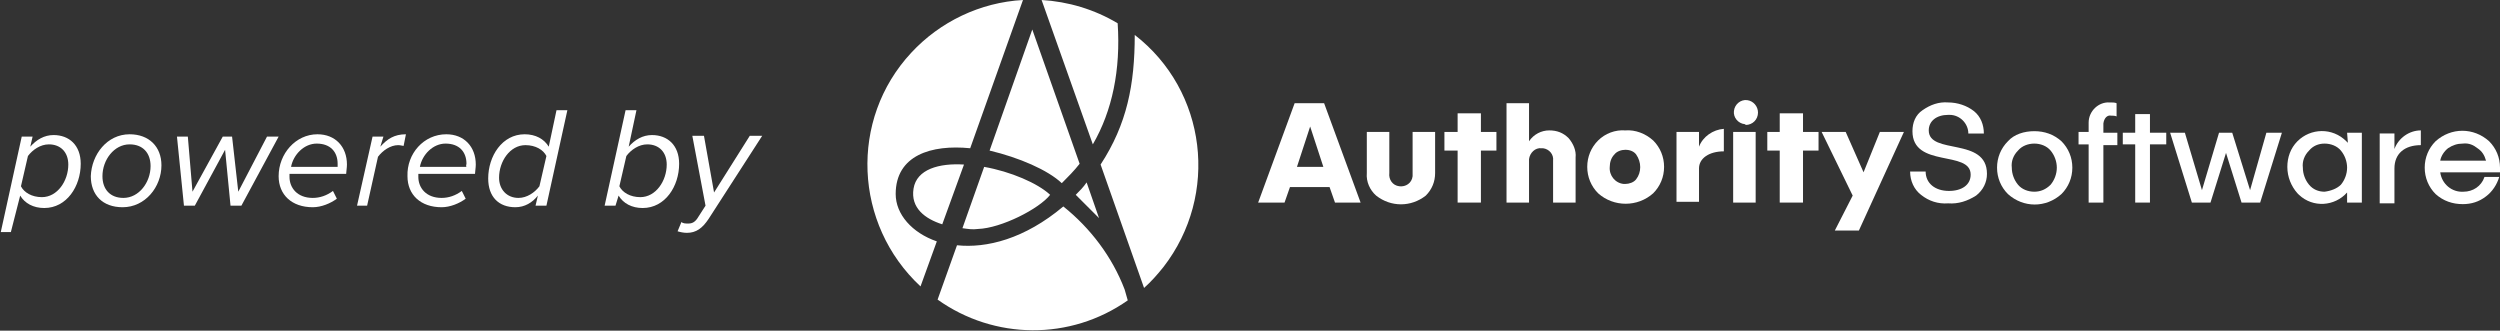 <?xml version="1.0" encoding="utf-8"?>
<!-- Generator: Adobe Illustrator 22.0.1, SVG Export Plug-In . SVG Version: 6.00 Build 0)  -->
<svg version="1.1" id="Layer_1" xmlns="http://www.w3.org/2000/svg" xmlns:xlink="http://www.w3.org/1999/xlink" x="0px" y="0px"
	 viewBox="0 0 322.1 42.6" style="enable-background:new 0 0 322.1 42.6;" xml:space="preserve">
<rect x="0" y="0" width="322.1" height="42.6" fill="#333333" stroke="none"/>
<style type="text/css">
	.st0{fill:#FFFFFF;}
	.st1{enable-background:new    ;}
</style>
<title>powered-by-authority-software-svg</title>
<g id="Layer_2_1_">
	<g id="Layer_1-2">
		<path class="st0" d="M172,26.1l-0.7-2h-5.1l-0.7,2h-3.4l4.7-12.8h3.8l4.7,12.8H172z M167.1,21.5h3.4l-1.7-5.2L167.1,21.5z"/>
		<path class="st0" d="M184.9,17v5.3c0,1.1-0.4,2.1-1.2,2.9c-1.9,1.5-4.5,1.5-6.4,0c-0.8-0.7-1.3-1.8-1.2-2.9V17h2.9v5.3
			c-0.1,0.8,0.4,1.6,1.3,1.7c0.8,0.1,1.6-0.4,1.7-1.3c0-0.2,0-0.3,0-0.5V17H184.9z"/>
		<polygon class="st0" points="192.8,17 192.8,19.4 190.8,19.4 190.8,26.1 187.8,26.1 187.8,19.4 186.1,19.4 186.1,17 187.8,17 
			187.8,14.6 190.8,14.6 190.8,17 		"/>
		<path class="st0" d="M202.1,17.8c0.6,0.7,1,1.6,0.9,2.5v5.8h-2.9v-5.4c0.1-0.8-0.5-1.5-1.3-1.6c-0.1,0-0.1,0-0.2,0
			c-0.8-0.1-1.5,0.6-1.6,1.4c0,0.1,0,0.1,0,0.2v5.4h-2.9V13.3h2.9v4.9c0.6-0.9,1.6-1.4,2.6-1.4C200.6,16.8,201.4,17.1,202.1,17.8"/>
		<path class="st0" d="M209.4,16.8c1.3-0.1,2.6,0.4,3.6,1.3c0.9,0.9,1.4,2.1,1.4,3.4c0,1.3-0.5,2.5-1.4,3.4c-2,1.8-5.1,1.8-7.1,0
			c-0.9-0.9-1.4-2.1-1.4-3.4c0-1.3,0.5-2.5,1.4-3.4C206.8,17.2,208.1,16.7,209.4,16.8 M209.4,19.3c-0.5,0-1.1,0.2-1.4,0.6
			c-0.4,0.4-0.6,1-0.6,1.6c-0.1,1.1,0.7,2.1,1.8,2.2c0.1,0,0.1,0,0.2,0c0.5,0,1.1-0.2,1.4-0.6c0.7-0.9,0.7-2.2,0-3.2
			C210.5,19.5,210,19.3,209.4,19.3"/>
		<path class="st0" d="M218.9,18.9c0.5-1.3,1.8-2.2,3.2-2.3v2.9c-1.9,0-3.2,0.9-3.2,2.2v4.3H216V17h2.9L218.9,18.9z"/>
		<path class="st0" d="M224.8,16c-0.9-0.1-1.5-0.9-1.4-1.7c0.1-0.9,0.9-1.5,1.7-1.4c0.8,0.1,1.4,0.8,1.4,1.6c0,0.9-0.7,1.6-1.6,1.6
			C224.9,16,224.8,16,224.8,16 M223.3,17h2.9v9.1h-2.9V17z"/>
		<polygon class="st0" points="234.3,17 234.3,19.4 232.3,19.4 232.3,26.1 229.3,26.1 229.3,19.4 227.7,19.4 227.7,17 229.3,17 
			229.3,14.6 232.3,14.6 232.3,17 		"/>
		<polygon class="st0" points="242.2,17 245.3,17 239.5,29.7 236.4,29.7 238.7,25.2 234.7,17 237.8,17 240.1,22.2 		"/>
		<path class="st0" d="M254.3,14.3c0.9,0.7,1.3,1.8,1.3,2.9h-2c0-1.3-1.1-2.4-2.4-2.4c-0.1,0-0.1,0-0.2,0c-1.5,0-2.5,0.8-2.5,2
			c0,3.2,7.5,0.8,7.5,5.6c0,1.1-0.5,2.1-1.4,2.8c-1.1,0.7-2.3,1.1-3.6,1c-1.3,0.1-2.5-0.3-3.5-1.1c-0.9-0.7-1.4-1.8-1.4-3h2
			c0,1.5,1.2,2.5,3,2.5c1.7,0,2.8-0.8,2.8-2.1c0-3.2-7.5-0.8-7.5-5.6c0-1.1,0.4-2.1,1.3-2.7c1-0.7,2.1-1.1,3.3-1
			C252.2,13.2,253.4,13.6,254.3,14.3"/>
		<path class="st0" d="M262.1,16.9c1.3,0,2.5,0.4,3.5,1.3c0.9,0.9,1.4,2.1,1.4,3.4c0,1.3-0.5,2.5-1.4,3.4c-2,1.8-4.9,1.8-6.9,0
			c-0.9-0.9-1.4-2.1-1.4-3.4c0-1.3,0.5-2.5,1.4-3.4C259.5,17.3,260.8,16.9,262.1,16.9 M260,19.4c-0.6,0.6-0.9,1.4-0.8,2.2
			c0,0.8,0.3,1.6,0.8,2.2c0.5,0.6,1.3,0.9,2.1,0.9c0.8,0,1.5-0.3,2.1-0.9c0.5-0.6,0.8-1.4,0.8-2.2c0-0.8-0.3-1.6-0.8-2.2
			c-0.5-0.6-1.3-0.9-2.1-0.9C261.3,18.5,260.5,18.8,260,19.4"/>
		<path class="st0" d="M271,15.9v1.2h1.8v1.6H271v7.4h-1.9v-7.5h-1.3v-1.6h1.3v-1.2c0-1.5,1.3-2.7,2.7-2.6c0.1,0,0.1,0,0.2,0
			c0.2,0,0.5,0,0.7,0.1V15c-0.2-0.1-0.5-0.1-0.7-0.1C271.5,14.8,271.1,15.2,271,15.9C271,15.8,271,15.8,271,15.9"/>
		<polygon class="st0" points="279.1,17.1 279.1,18.6 277,18.6 277,26.1 275.1,26.1 275.1,18.6 273.5,18.6 273.5,17.1 275.1,17.1 
			275.1,14.7 277,14.7 277,17.1 		"/>
		<polygon class="st0" points="292,17.1 294,17.1 291.2,26.1 288.8,26.1 286.8,19.7 284.8,26.1 282.4,26.1 279.6,17.1 281.5,17.1 
			283.7,24.5 285.9,17.1 287.6,17.1 289.9,24.5 		"/>
		<path class="st0" d="M302.4,17.1h1.9v9h-1.9v-1.3c-1.6,1.8-4.4,2-6.2,0.3c-0.1-0.1-0.1-0.1-0.2-0.2c-0.8-0.9-1.3-2.1-1.3-3.4
			c0-1.2,0.4-2.4,1.3-3.3c1.7-1.7,4.5-1.8,6.3,0c0.1,0.1,0.1,0.1,0.2,0.2L302.4,17.1z M301.6,23.8c0.5-0.6,0.8-1.4,0.8-2.2
			c0-0.8-0.3-1.6-0.8-2.2c-0.5-0.6-1.3-0.9-2.1-0.9c-0.8,0-1.5,0.3-2,0.9c-0.6,0.6-0.9,1.4-0.8,2.2c0,0.8,0.3,1.6,0.8,2.2
			c0.5,0.6,1.2,0.9,2,0.9C300.3,24.6,301.1,24.3,301.6,23.8"/>
		<path class="st0" d="M308.5,19.2c0.5-1.4,1.9-2.4,3.4-2.4v1.9c-2.1,0-3.4,1.1-3.4,3v4.5h-1.9v-9h1.9V19.2z"/>
		<path class="st0" d="M322.1,22.2h-7.7c0.2,1.5,1.5,2.6,3,2.5c1.2,0,2.3-0.7,2.7-1.9h1.9c-0.3,1-0.9,1.9-1.7,2.5
			c-0.9,0.7-1.9,1-3,1c-1.3,0-2.5-0.4-3.5-1.3c-0.9-0.9-1.4-2.1-1.4-3.4c0-1.3,0.5-2.5,1.4-3.4c2-1.8,4.9-1.8,6.9,0
			c0.9,0.9,1.4,2.1,1.4,3.4C322.1,21.8,322.1,22,322.1,22.2 M317.3,18.5c-0.7,0-1.3,0.2-1.9,0.6c-0.5,0.4-0.9,1-1,1.6h5.9
			c-0.2-0.7-0.5-1.2-1.1-1.6C318.7,18.7,318.1,18.4,317.3,18.5"/>
		<path class="st0" d="M134.2,0c3.4,0.2,6.8,1.2,9.8,3c0.4,6-0.7,11.3-3.2,15.6L134.2,0z M146.2,4.5c9.3,7.2,10.9,20.6,3.7,29.9
			c-0.8,1-1.6,1.9-2.5,2.7l-5.6-15.9C145.2,16,146.2,10.9,146.2,4.5 M145.3,38.7c-7.4,5.2-17.2,5.1-24.5-0.1l2.5-7
			c3.8,0.4,8.7-0.8,13.7-5c3.5,2.8,6.3,6.5,7.9,10.7L145.3,38.7z M124,29.4l2.8-7.9c3.4,0.6,6.9,2.1,8.5,3.6
			c-1.4,1.8-6.3,4.3-9.3,4.4C125.3,29.6,124.7,29.5,124,29.4 M127.5,19.4L133,3.8l6.1,17.3c-0.7,0.9-1.5,1.7-2.3,2.5
			C135,21.9,131.3,20.3,127.5,19.4 M140,23.5l1.6,4.6l-3-3C139.1,24.6,139.6,24.1,140,23.5 M118.6,36.9c-8.6-8-9.2-21.5-1.2-30.1
			c3.7-4,8.9-6.5,14.4-6.8L125,19.1c-5-0.5-9.6,0.9-9.6,5.9c0,2.6,2.1,5,5.3,6.1L118.6,36.9z M124.2,21.2l-2.8,7.7
			c-2.2-0.7-4.1-2.1-3.7-4.6S121,21,124.2,21.2"/>
		<g class="st1">
			<path class="st0" d="M1.4,29.9H0.1l2.7-12.3h1.4l-0.3,1.3c0.8-0.9,1.8-1.5,3-1.5c2,0,3.5,1.3,3.5,3.7c0,2.9-1.8,5.7-4.7,5.7
				c-1.4,0-2.5-0.6-3.1-1.6L1.4,29.9z M6.3,18.6c-1.1,0-2.1,0.7-2.7,1.5L2.7,24c0.4,0.8,1.4,1.4,2.7,1.4c2,0,3.4-2.1,3.4-4.2
				C8.8,19.6,7.8,18.6,6.3,18.6z"/>
			<path class="st0" d="M16.7,17.3c2.5,0,4.1,1.6,4.1,4c0,2.8-2.1,5.4-5,5.4c-2.6,0-4.1-1.6-4.1-4C11.8,19.9,13.8,17.3,16.7,17.3z
				 M16.7,18.6c-2,0-3.5,2-3.5,4.1c0,1.7,1,2.8,2.7,2.8c2,0,3.5-2,3.5-4.1C19.4,19.7,18.4,18.6,16.7,18.6z"/>
			<path class="st0" d="M29,19.3l-3.9,7.2h-1.4l-0.9-8.9h1.4l0.6,7.1l3.9-7.1h1.2l0.8,7.1l3.7-7.1h1.5l-4.8,8.9h-1.4L29,19.3z"/>
			<path class="st0" d="M40.9,17.3c2.3,0,3.8,1.6,3.8,3.9c0,0.4-0.1,1-0.1,1.2h-7.3c0,0.1,0,0.3,0,0.4c0,1.4,1,2.7,3,2.7
				c0.9,0,1.8-0.3,2.6-0.9l0.5,1c-0.8,0.6-2,1.1-3.1,1.1c-2.7,0-4.4-1.6-4.4-4C35.9,19.8,38.1,17.3,40.9,17.3z M43.5,21.1
				c0-1.5-0.9-2.6-2.7-2.6c-1.6,0-3,1.4-3.3,3h6C43.5,21.4,43.5,21.2,43.5,21.1z"/>
			<path class="st0" d="M48,17.6h1.4L49,18.9c0.9-1,1.8-1.6,3.3-1.6L52,18.8c-0.1,0-0.4-0.1-0.7-0.1c-1,0-2,0.7-2.6,1.5l-1.4,6.3H46
				L48,17.6z"/>
			<path class="st0" d="M57.5,17.3c2.3,0,3.8,1.6,3.8,3.9c0,0.4-0.1,1-0.1,1.2h-7.3c0,0.1,0,0.3,0,0.4c0,1.4,1,2.7,3,2.7
				c0.9,0,1.8-0.3,2.6-0.9l0.5,1c-0.8,0.6-2,1.1-3.1,1.1c-2.7,0-4.4-1.6-4.4-4C52.4,19.8,54.6,17.3,57.5,17.3z M60.1,21.1
				c0-1.5-0.9-2.6-2.7-2.6c-1.6,0-3,1.4-3.3,3h6C60,21.4,60.1,21.2,60.1,21.1z"/>
			<path class="st0" d="M71.7,14.2h1.4l-2.7,12.3H69l0.3-1.3c-0.7,0.9-1.7,1.5-2.9,1.5c-2.1,0-3.5-1.3-3.5-3.7
				c0-2.9,1.8-5.7,4.7-5.7c1.4,0,2.5,0.6,3.1,1.6L71.7,14.2z M66.8,25.5c1.1,0,2.1-0.7,2.7-1.5l0.9-3.9c-0.4-0.8-1.4-1.4-2.7-1.4
				c-2,0-3.4,2.1-3.4,4.2C64.3,24.4,65.3,25.5,66.8,25.5z"/>
			<path class="st0" d="M79.3,26.5h-1.4l2.7-12.3H82l-1,4.7c0.8-0.9,1.8-1.5,3-1.5c2,0,3.5,1.3,3.5,3.7c0,2.9-1.8,5.7-4.7,5.7
				c-1.4,0-2.5-0.6-3.1-1.6L79.3,26.5z M83.4,18.6c-1.1,0-2.1,0.7-2.7,1.5L79.8,24c0.4,0.8,1.4,1.4,2.7,1.4c2,0,3.4-2.1,3.4-4.2
				C85.9,19.6,84.9,18.6,83.4,18.6z"/>
			<path class="st0" d="M88.7,28.8c0.5,0,0.9-0.2,1.3-0.9l0.9-1.4l-1.7-9h1.5l1.3,7.3l4.6-7.3h1.6l-6.9,10.7
				c-0.8,1.2-1.6,1.8-2.8,1.8c-0.4,0-0.9-0.1-1.2-0.2l0.5-1.2C88,28.8,88.3,28.8,88.7,28.8z"/>
		</g>
	</g>
</g>
</svg>
